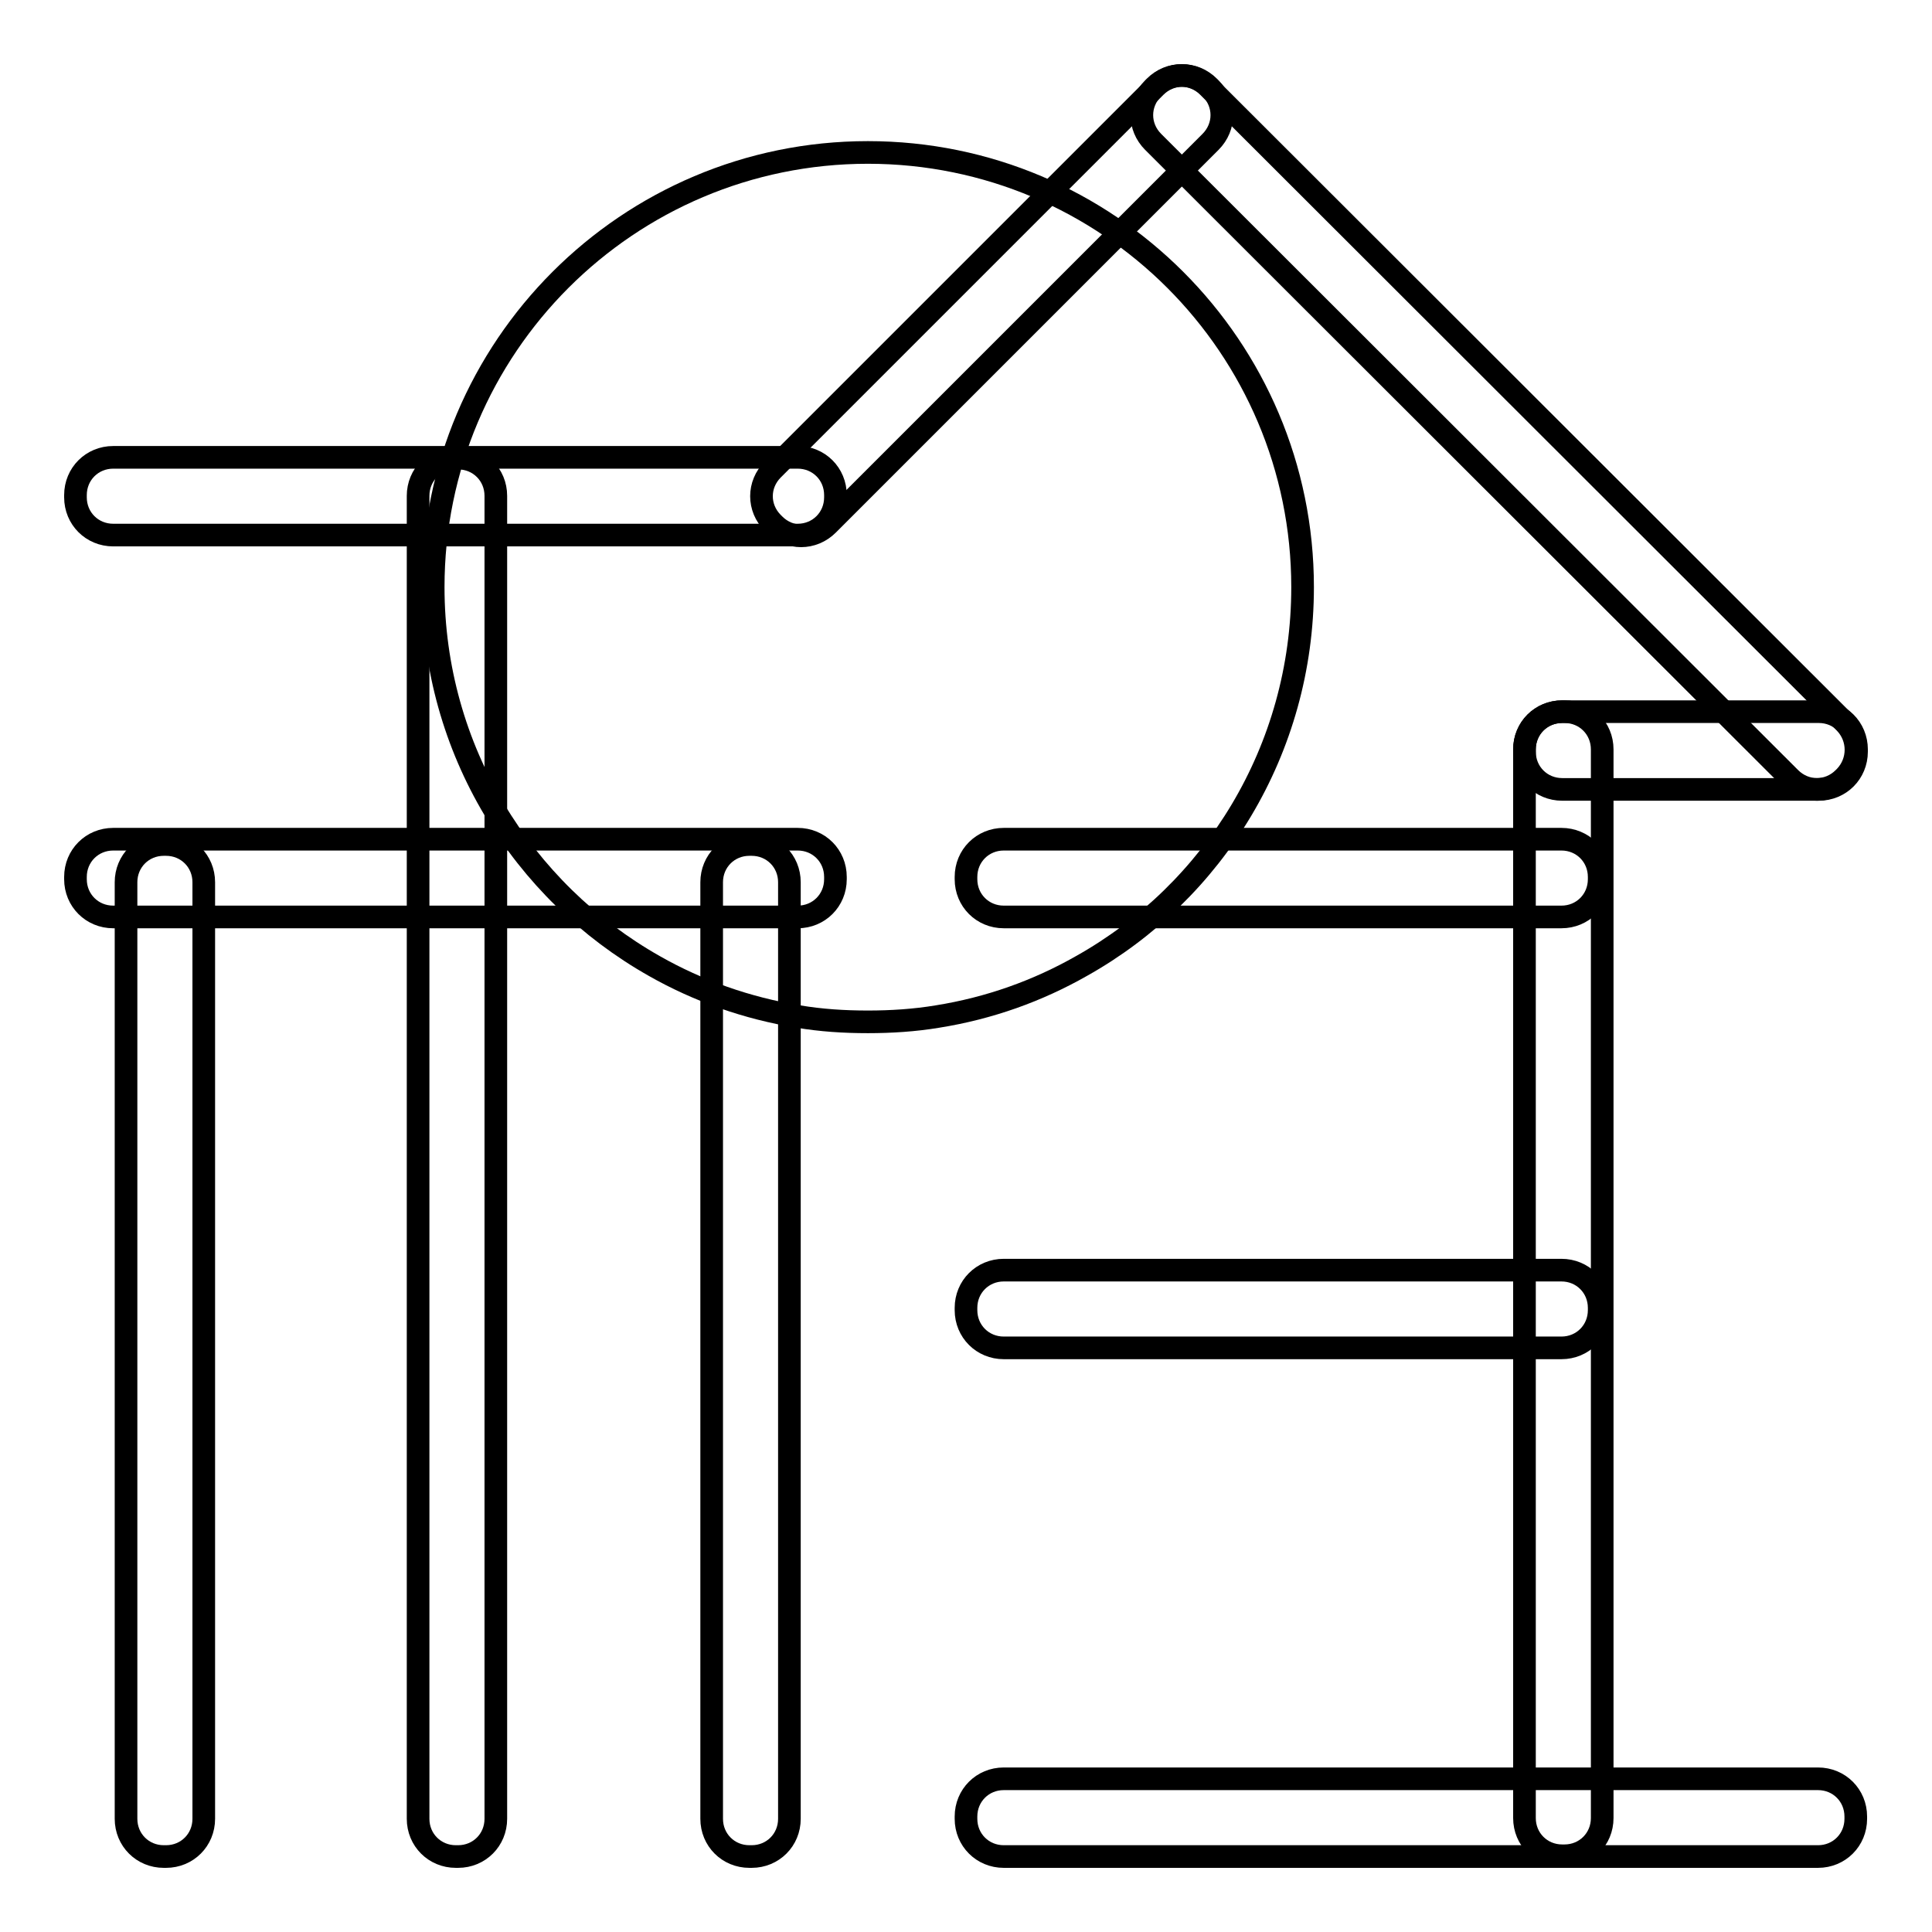 <?xml version="1.0" encoding="utf-8"?>
<!-- Svg Vector Icons : http://www.onlinewebfonts.com/icon -->
<!DOCTYPE svg PUBLIC "-//W3C//DTD SVG 1.1//EN" "http://www.w3.org/Graphics/SVG/1.1/DTD/svg11.dtd">
<svg version="1.1" xmlns="http://www.w3.org/2000/svg" xmlns:xlink="http://www.w3.org/1999/xlink" x="0px" y="0px" viewBox="0 0 256 256" enable-background="new 0 0 256 256" xml:space="preserve">
<g><g><path stroke-width="3" fill-opacity="0" stroke="#000000"  d="M172.6,77.8c0-31.8-25.8-57.6-57.6-57.6c-31.8,0-57.6,25.8-57.6,57.6c0,21.5,11.8,40.3,29.3,50.2c5.8,3.3,12.3,5.6,19.1,6.7c3,0.5,6,0.7,9.2,0.7c3.1,0,6.2-0.2,9.2-0.7c6.9-1.1,13.3-3.4,19.1-6.7C160.8,118.2,172.6,99.4,172.6,77.8z"/><path stroke-width="3" fill-opacity="0" stroke="#000000"  d="M105.7,60.6c2.8,0,5,2.2,5,5v0.3c0,2.8-2.2,5-5,5H15c-2.8,0-5-2.2-5-5v-0.3c0-2.8,2.2-5,5-5H105.7z"/><path stroke-width="3" fill-opacity="0" stroke="#000000"  d="M241,94.3c2.8,0,5,2.2,5,5v0.3c0,2.8-2.2,5-5,5h-34c-2.8,0-5-2.2-5-5v-0.3c0-2.8,2.2-5,5-5H241z"/><path stroke-width="3" fill-opacity="0" stroke="#000000"  d="M153.1,11.5c2-2,5.1-2,7.1,0l0.2,0.2c2,2,2,5.1,0,7.1l-50.7,50.7c-2,2-5.1,2-7.1,0l-0.2-0.2c-2-2-2-5.1,0-7.1L153.1,11.5z"/><path stroke-width="3" fill-opacity="0" stroke="#000000"  d="M160.1,11.5c-2-2-5.1-2-7.1,0l-0.2,0.2c-2,2-2,5.1,0,7.1l84.4,84.3c2,2,5.1,2,7.1,0l0.2-0.2c1.9-2,1.9-5.1,0-7.1L160.1,11.5z"/><path stroke-width="3" fill-opacity="0" stroke="#000000"  d="M105.7,111.2c2.8,0,5,2.2,5,5v0.3c0,2.8-2.2,5-5,5H15c-2.8,0-5-2.2-5-5v-0.3c0-2.8,2.2-5,5-5H105.7z"/><path stroke-width="3" fill-opacity="0" stroke="#000000"  d="M206.9,111.2c2.8,0,5,2.2,5,5v0.3c0,2.8-2.2,5-5,5H133c-2.8,0-5-2.2-5-5v-0.3c0-2.8,2.2-5,5-5H206.9z"/><path stroke-width="3" fill-opacity="0" stroke="#000000"  d="M206.9,168.3c2.8,0,5,2.2,5,5v0.3c0,2.8-2.2,5-5,5H133c-2.8,0-5-2.2-5-5v-0.3c0-2.8,2.2-5,5-5H206.9z"/><path stroke-width="3" fill-opacity="0" stroke="#000000"  d="M240.9,235.7c2.8,0,5,2.2,5,5v0.3c0,2.8-2.2,5-5,5H133c-2.8,0-5-2.2-5-5v-0.3c0-2.8,2.2-5,5-5H240.9z"/><path stroke-width="3" fill-opacity="0" stroke="#000000"  d="M65.7,241c0,2.8-2.2,5-5,5h-0.3c-2.8,0-5-2.2-5-5l0-175.3c0-2.8,2.2-5,5-5h0.3c2.8,0,5,2.2,5,5L65.7,241z"/><path stroke-width="3" fill-opacity="0" stroke="#000000"  d="M212.3,240.9c0,2.8-2.2,5-5,5H207c-2.8,0-5-2.2-5-5l0-141.6c0-2.8,2.2-5,5-5h0.3c2.8,0,5,2.2,5,5L212.3,240.9z"/><path stroke-width="3" fill-opacity="0" stroke="#000000"  d="M27,241c0,2.8-2.2,5-5,5h-0.3c-2.8,0-5-2.2-5-5l0-124.1c0-2.8,2.2-5,5-5H22c2.8,0,5,2.2,5,5L27,241z"/><path stroke-width="3" fill-opacity="0" stroke="#000000"  d="M104.6,241c0,2.8-2.2,5-5,5h-0.3c-2.8,0-5-2.2-5-5l0-124.1c0-2.8,2.2-5,5-5h0.3c2.8,0,5,2.2,5,5L104.6,241z"/></g></g>
</svg>
